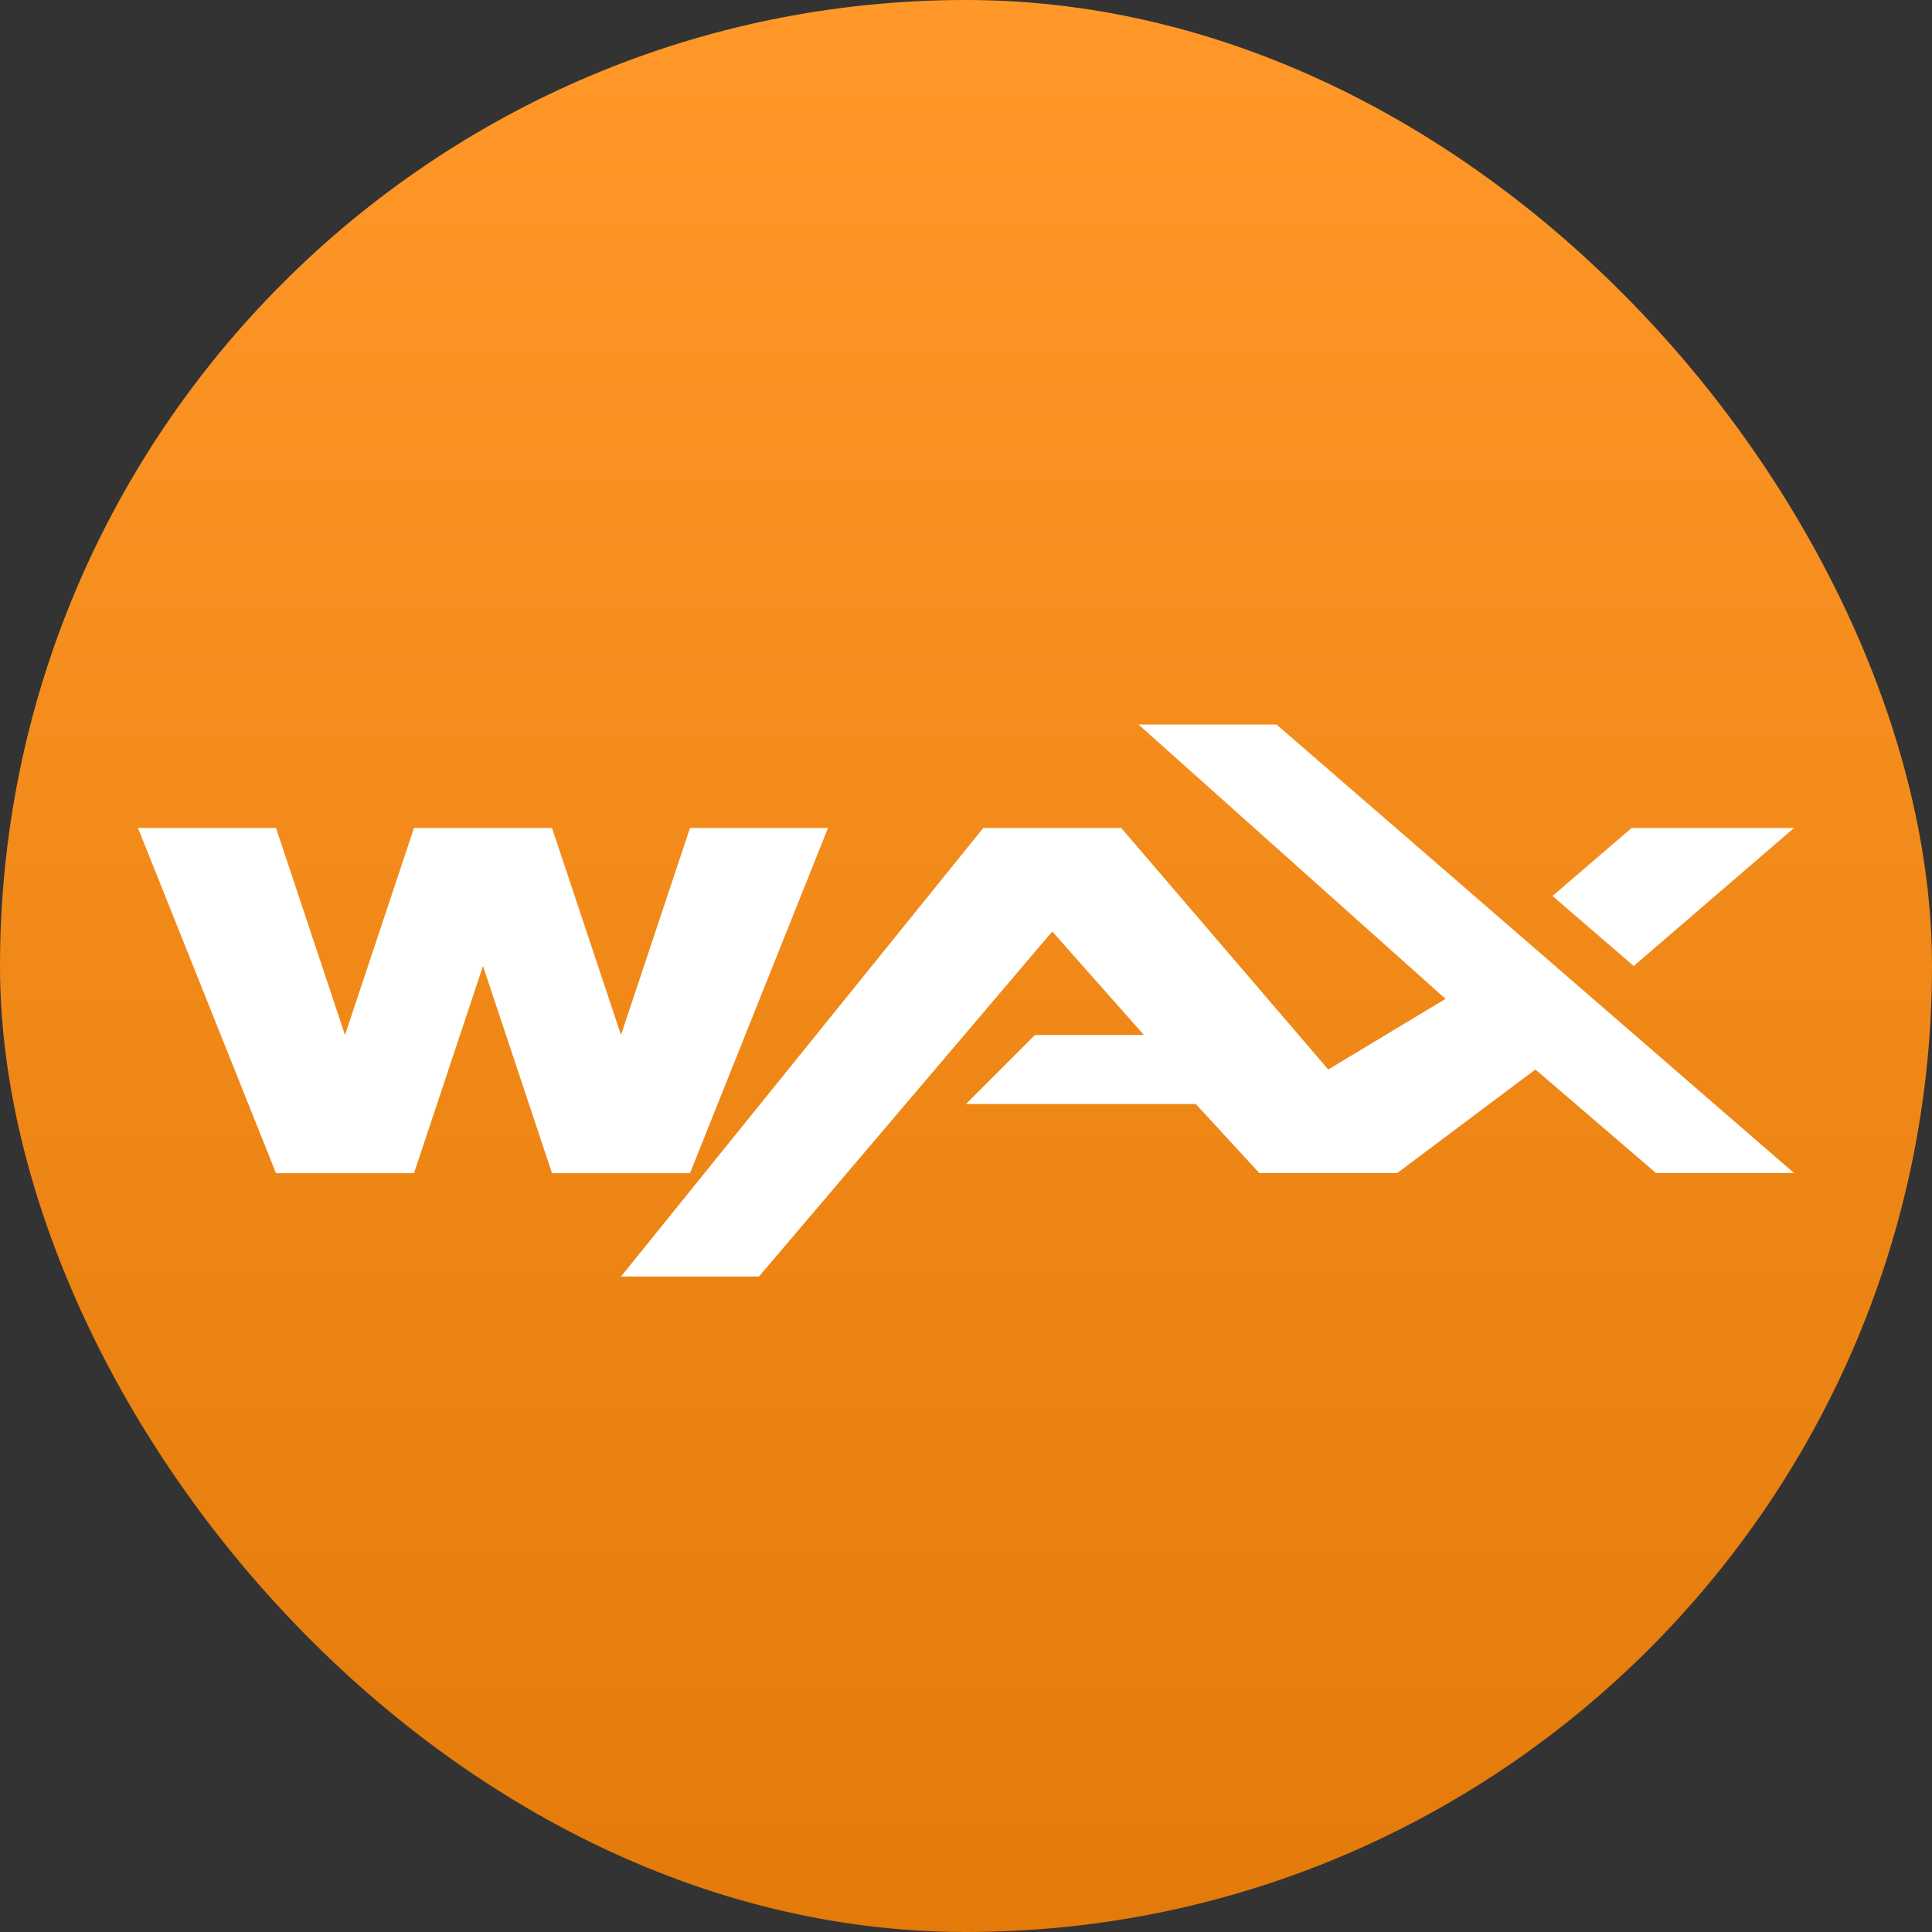 <svg width="128" height="128" viewBox="0 0 128 128" fill="none" xmlns="http://www.w3.org/2000/svg">
<rect x="0" y="0" width="128" height="128" fill="#333333" stroke="none"/>
<rect width="128" height="128" rx="64" fill="url(#paint0_linear_466_5159)"/>
<path d="M108.098 54.857L102.857 59.36L108.238 64L118.857 54.857H108.098ZM75.429 48L95.769 66.178L88 70.857L74.286 54.857H65.143L41.143 84.571H50.286L69.715 61.714L75.788 68.571H68.572L64 73.143H79.225L83.429 77.714H92.572L101.726 70.857L109.714 77.714H118.857L84.572 48H75.429ZM45.715 54.857L41.143 68.571L36.572 54.857H27.429L22.857 68.571L18.286 54.857H9.143L18.286 77.726H27.429L32 64L36.572 77.726H45.715L54.857 54.857H45.715Z" fill="white"/>
<defs>
<linearGradient id="paint0_linear_466_5159" x1="64" y1="0" x2="64" y2="128" gradientUnits="userSpaceOnUse">
<stop stop-color="#FF9828"/>
<stop offset="1" stop-color="#E37A0A"/>
</linearGradient>
</defs>
</svg>
